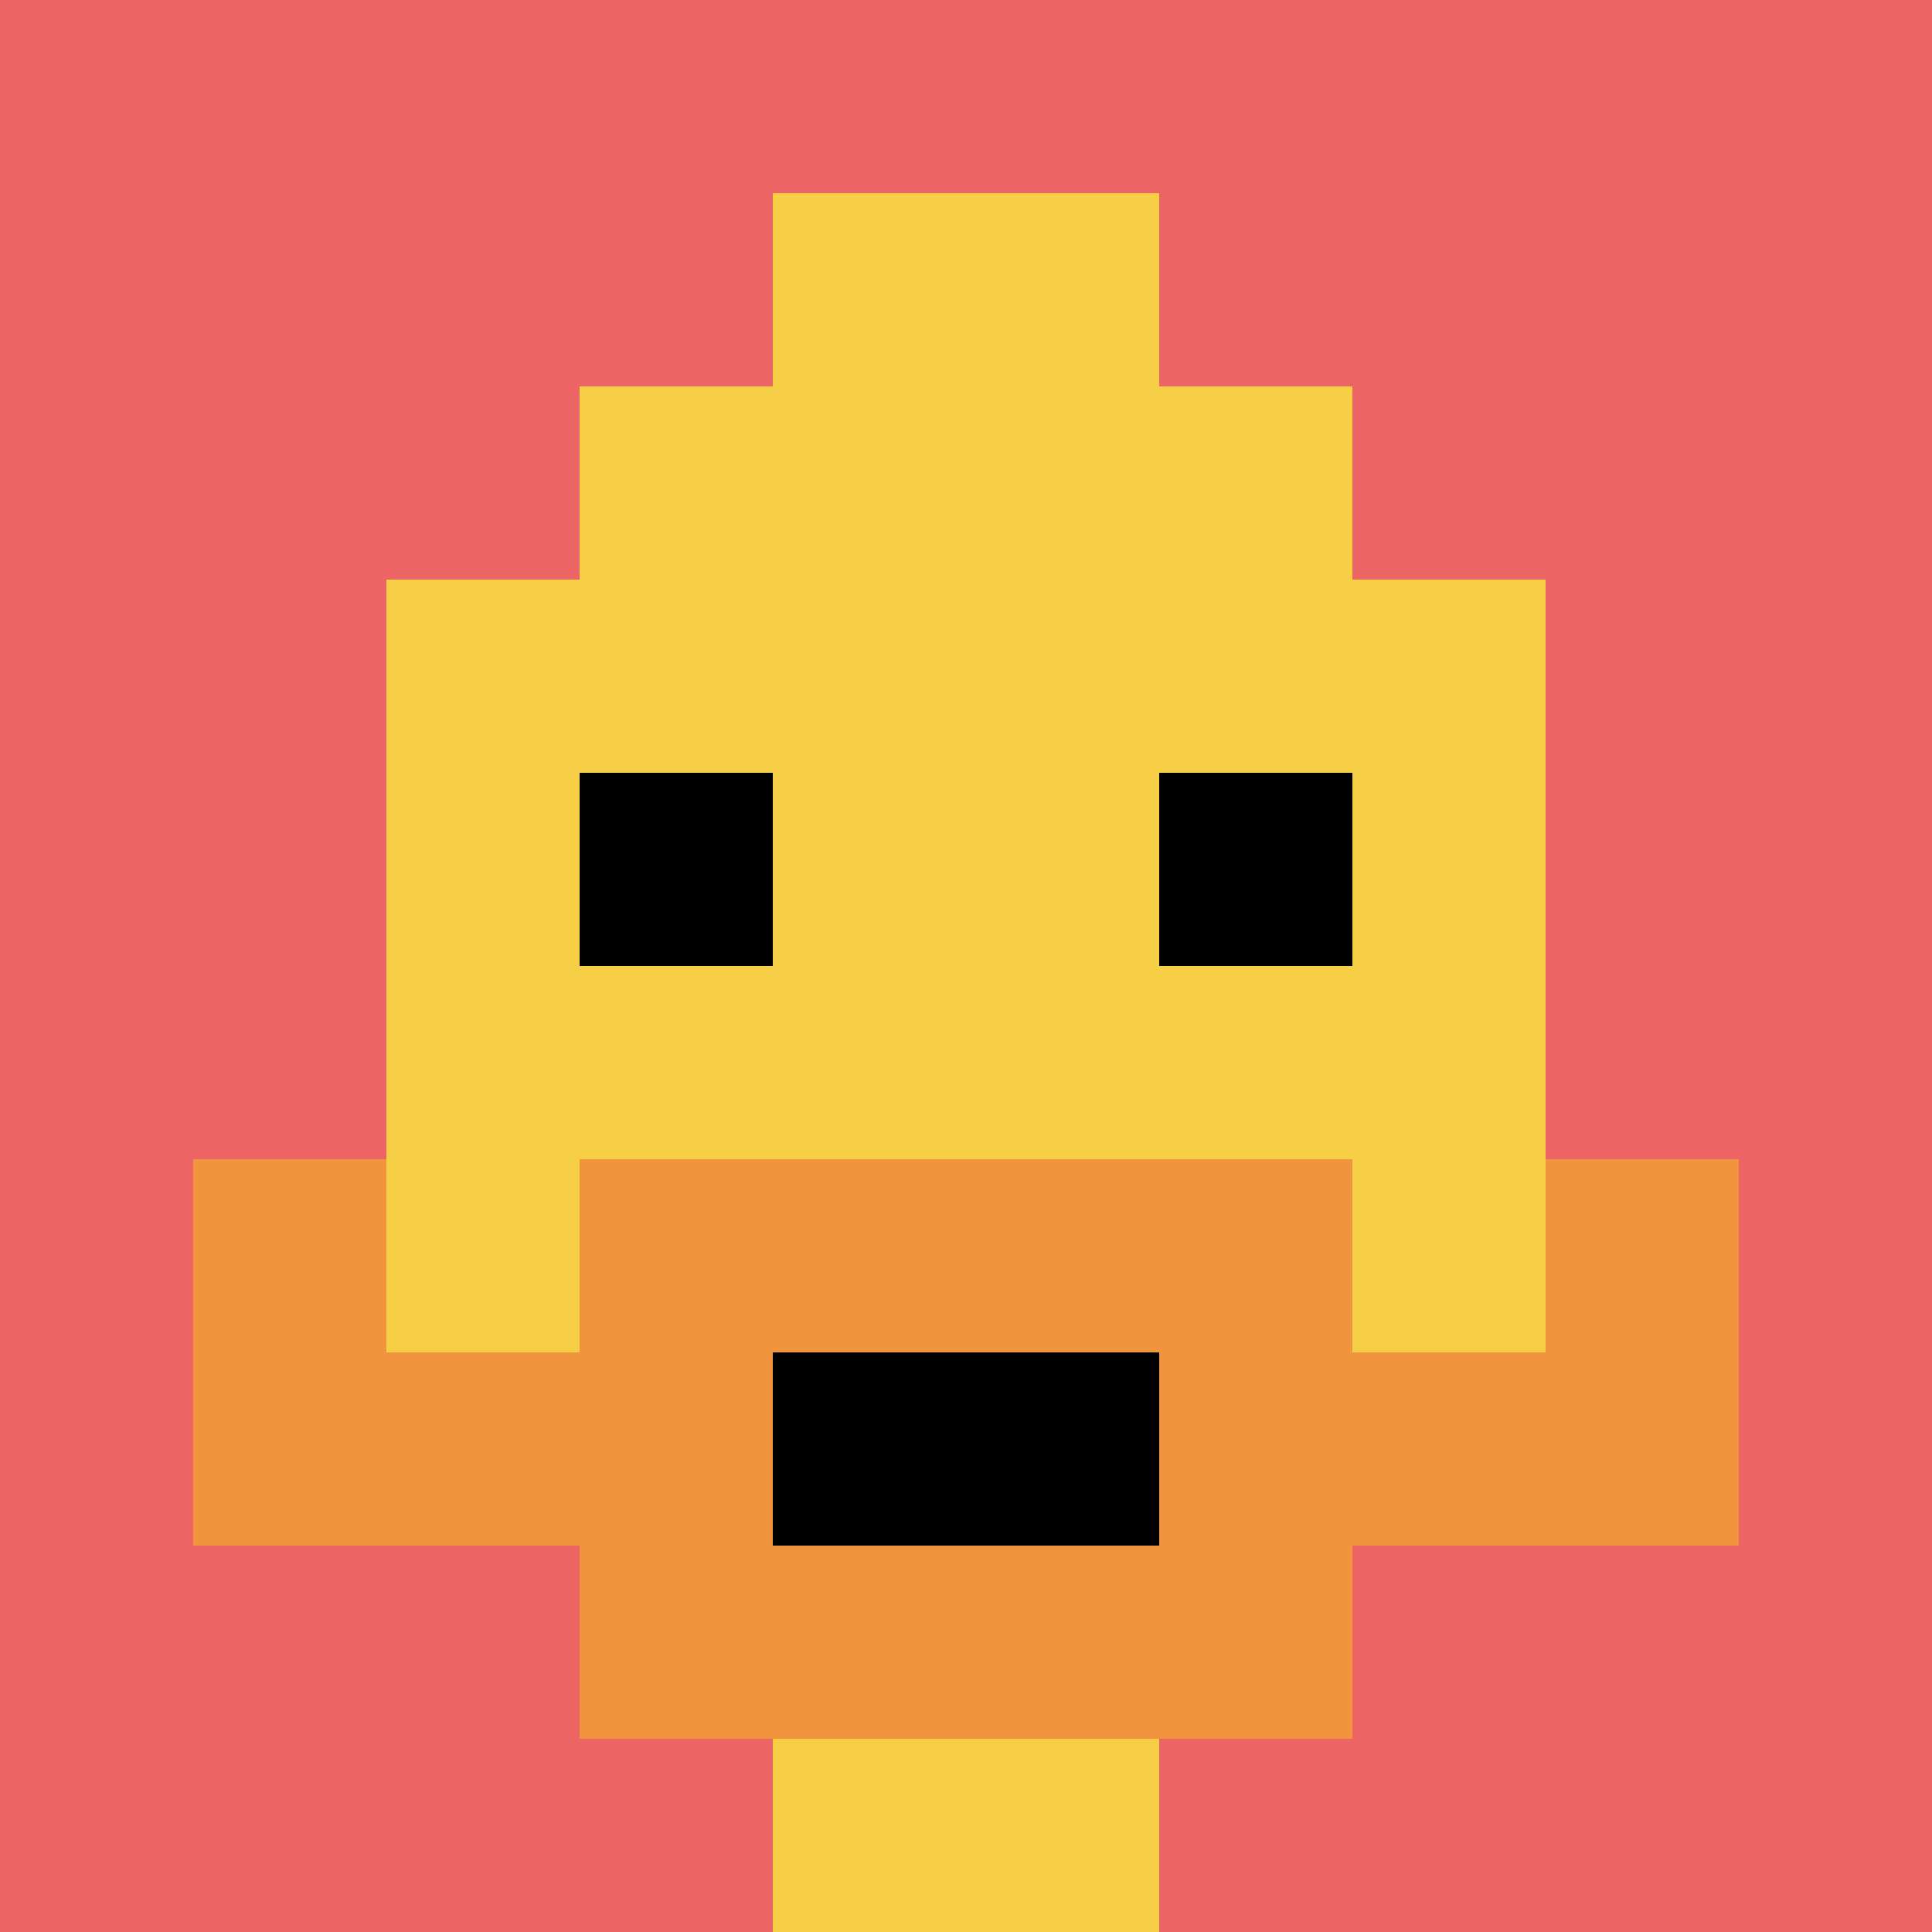 <svg xmlns="http://www.w3.org/2000/svg" version="1.1" width="782" height="782"><title>'goose-pfp-142281' by Dmitri Cherniak</title><desc>seed=142281
backgroundColor=#ffffff
padding=20
innerPadding=0
timeout=500
dimension=1
border=false
Save=function(){return n.handleSave()}
frame=206

Rendered at Sun Sep 15 2024 11:59:41 GMT-0400 (Eastern Daylight Time)
Generated in &lt;1ms
</desc><defs></defs><rect width="100%" height="100%" fill="#ffffff"></rect><g><g id="0-0"><rect x="0" y="0" height="782" width="782" fill="#EC6463"></rect><g><rect id="0-0-3-2-4-7" x="234.6" y="156.4" width="312.8" height="547.4" fill="#F7CF46"></rect><rect id="0-0-2-3-6-5" x="156.4" y="234.6" width="469.2" height="391" fill="#F7CF46"></rect><rect id="0-0-4-8-2-2" x="312.8" y="625.6" width="156.4" height="156.4" fill="#F7CF46"></rect><rect id="0-0-1-6-8-1" x="78.2" y="469.2" width="625.6" height="78.2" fill="#F7CF46"></rect><rect id="0-0-1-7-8-1" x="78.2" y="547.4" width="625.6" height="78.2" fill="#F0943E"></rect><rect id="0-0-3-6-4-3" x="234.6" y="469.2" width="312.8" height="234.6" fill="#F0943E"></rect><rect id="0-0-4-7-2-1" x="312.8" y="547.4" width="156.4" height="78.2" fill="#000000"></rect><rect id="0-0-1-6-1-2" x="78.2" y="469.2" width="78.2" height="156.4" fill="#F0943E"></rect><rect id="0-0-8-6-1-2" x="625.6" y="469.2" width="78.2" height="156.4" fill="#F0943E"></rect><rect id="0-0-3-4-1-1" x="234.6" y="312.8" width="78.2" height="78.2" fill="#000000"></rect><rect id="0-0-6-4-1-1" x="469.2" y="312.8" width="78.2" height="78.2" fill="#000000"></rect><rect id="0-0-4-1-2-2" x="312.8" y="78.2" width="156.4" height="156.4" fill="#F7CF46"></rect></g><rect x="0" y="0" stroke="white" stroke-width="0" height="782" width="782" fill="none"></rect></g></g></svg>